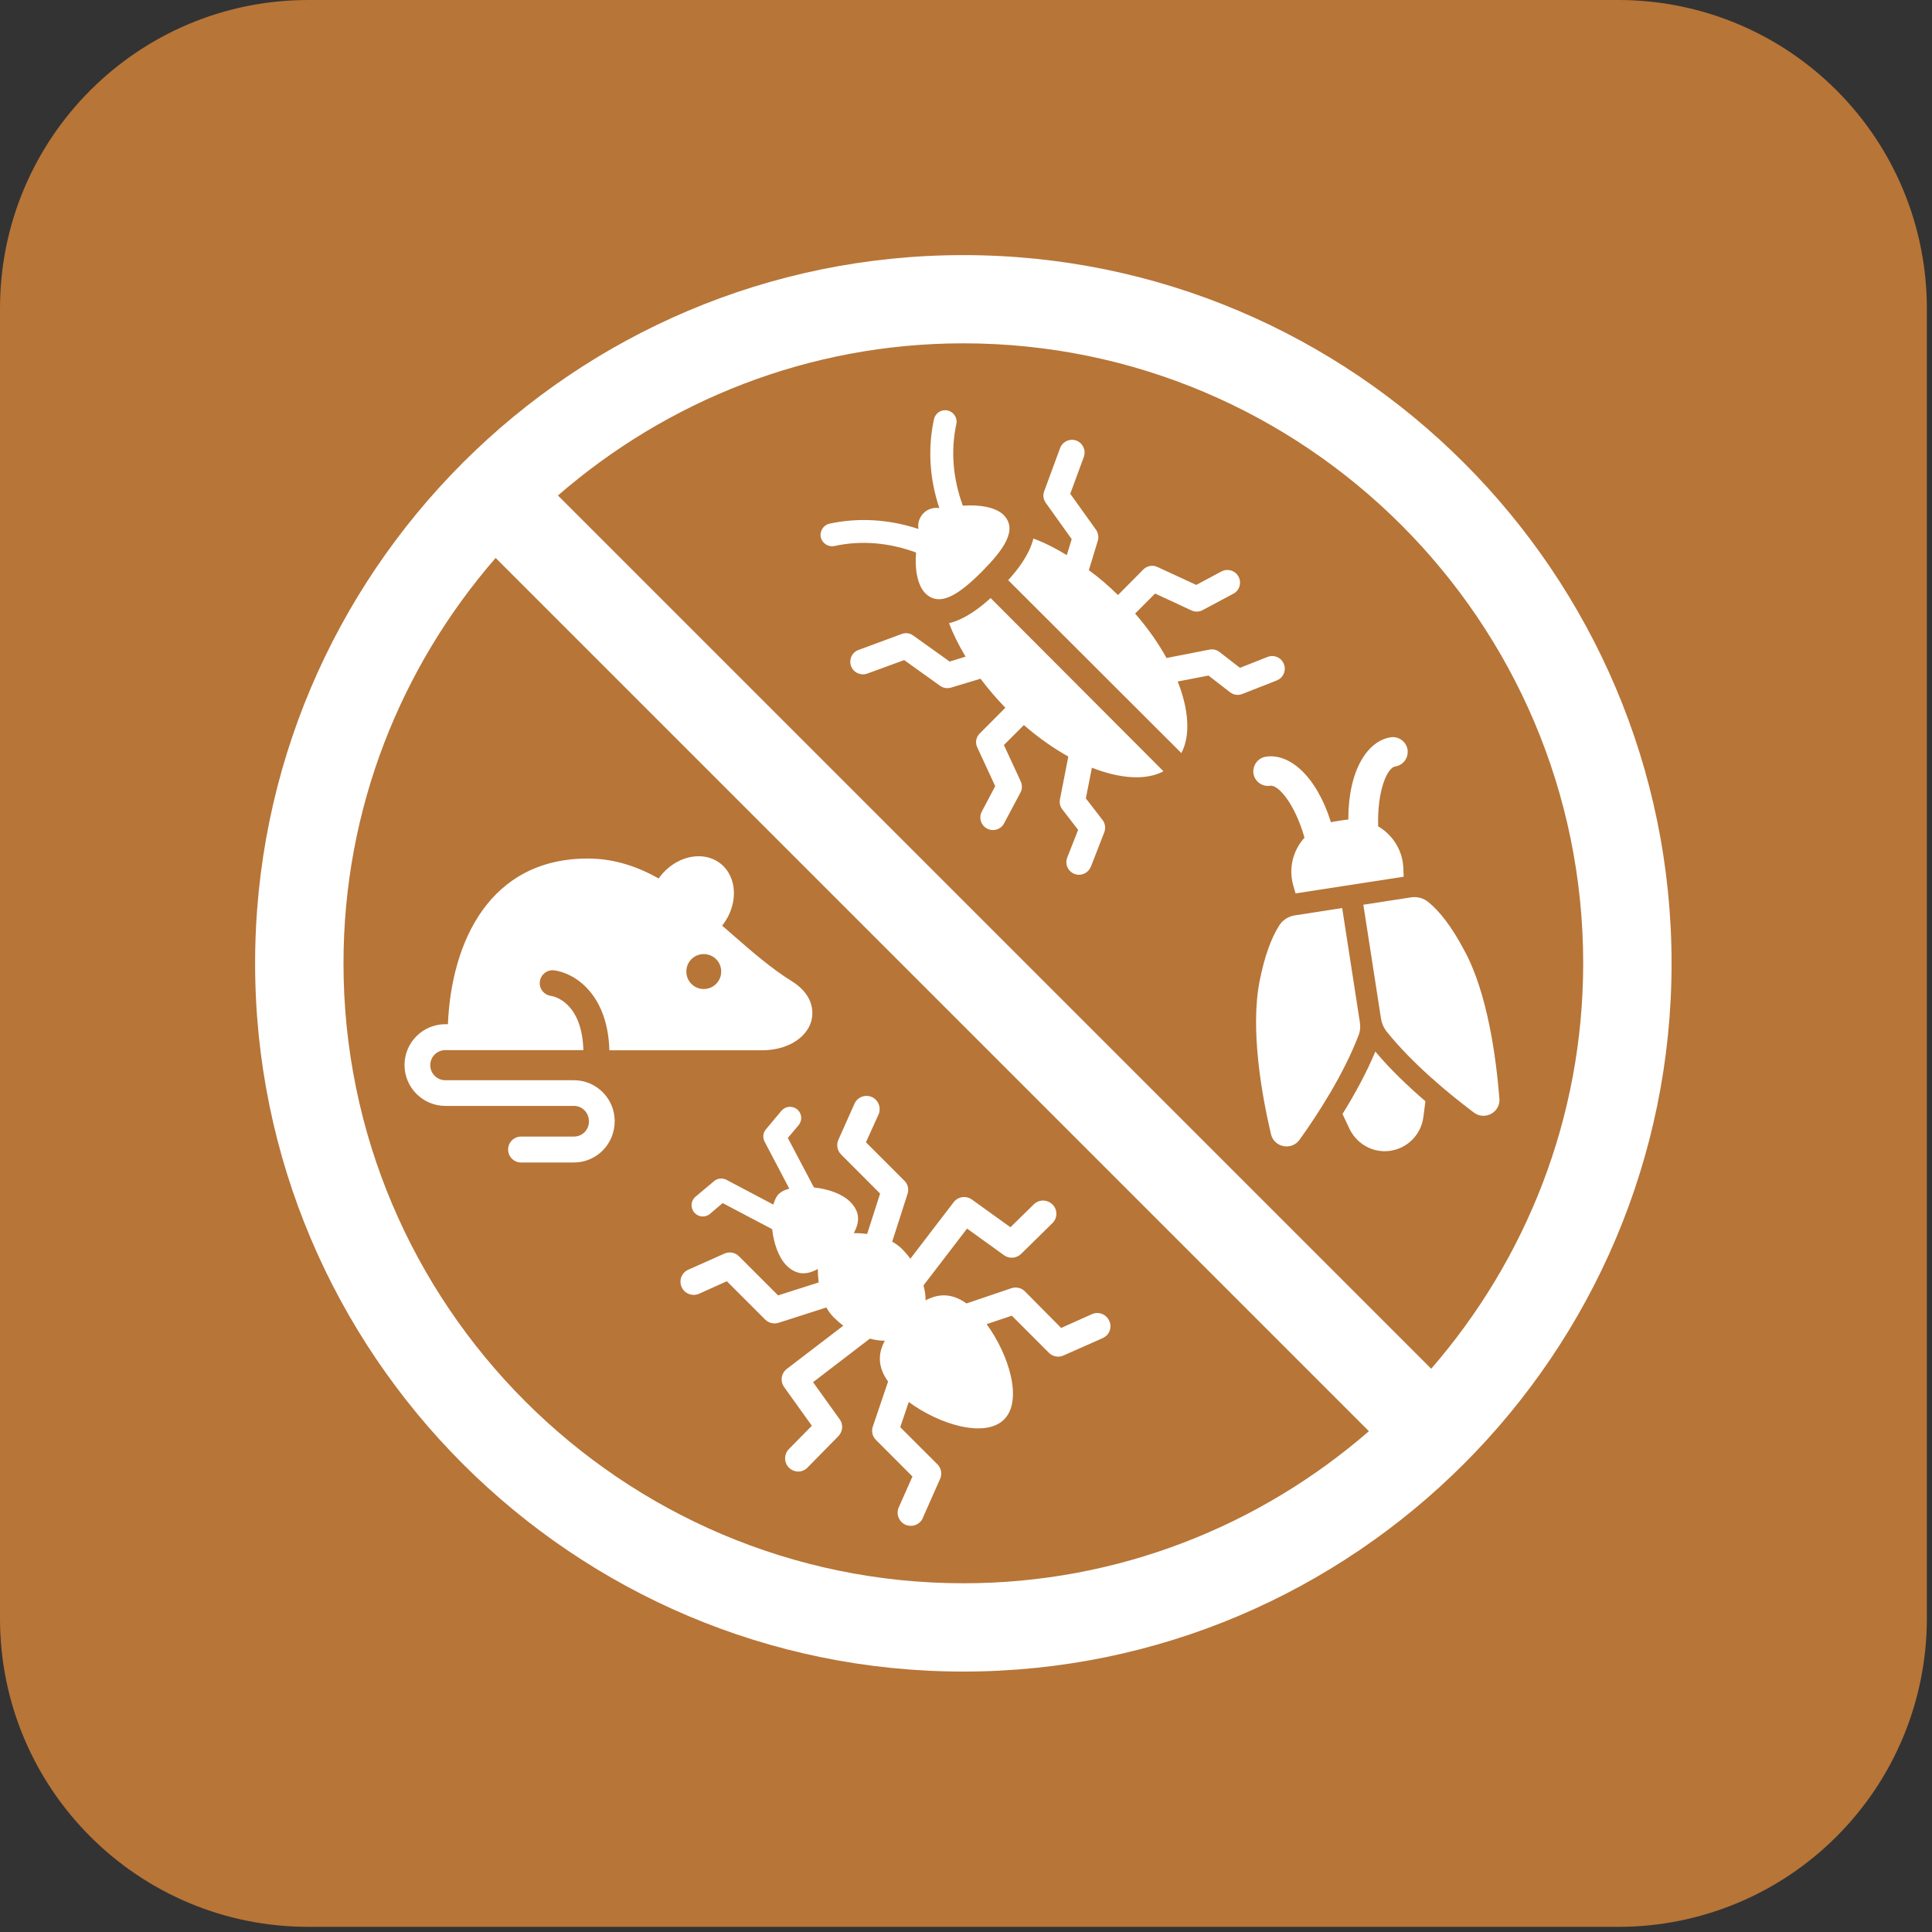 <svg xmlns="http://www.w3.org/2000/svg" xmlns:xlink="http://www.w3.org/1999/xlink" width="125" zoomAndPan="magnify" viewBox="0 0 93.75 93.75" height="125" preserveAspectRatio="xMidYMid meet" version="1.0"><rect x="0" y="0" width="93.75" height="93.75" fill="#333333" stroke="none"/><defs><clipPath id="1acaa4fed2"><path d="M 0 0 L 93.5 0 L 93.5 93.5 L 0 93.5 Z M 0 0 " clip-rule="nonzero"/></clipPath><clipPath id="7564cce4c5"><path d="M 14.961 0 L 78.539 0 C 82.508 0 86.312 1.574 89.117 4.383 C 91.926 7.188 93.5 10.992 93.5 14.961 L 93.5 78.539 C 93.5 82.508 91.926 86.312 89.117 89.117 C 86.312 91.926 82.508 93.5 78.539 93.5 L 14.961 93.5 C 6.699 93.5 0 86.805 0 78.539 L 0 14.961 C 0 6.699 6.699 0 14.961 0 Z M 14.961 0 " clip-rule="nonzero"/></clipPath><clipPath id="7edb09e6de"><path d="M 0 0 L 93.5 0 L 93.5 93.5 L 0 93.5 Z M 0 0 " clip-rule="nonzero"/></clipPath><clipPath id="ff650ac3e2"><path d="M 14.961 0 L 78.539 0 C 82.508 0 86.312 1.574 89.117 4.383 C 91.926 7.188 93.5 10.992 93.5 14.961 L 93.5 78.539 C 93.5 82.508 91.926 86.312 89.117 89.117 C 86.312 91.926 82.508 93.5 78.539 93.5 L 14.961 93.5 C 6.699 93.5 0 86.805 0 78.539 L 0 14.961 C 0 6.699 6.699 0 14.961 0 Z M 14.961 0 " clip-rule="nonzero"/></clipPath><clipPath id="136805e4e5"><rect x="0" width="94" y="0" height="94"/></clipPath><clipPath id="0704969917"><path d="M 12.379 12.379 L 81.195 12.379 L 81.195 81.195 L 12.379 81.195 Z M 12.379 12.379 " clip-rule="nonzero"/></clipPath></defs><g clip-path="url(#1acaa4fed2)"><g clip-path="url(#7564cce4c5)"><g transform="matrix(1, 0, 0, 1, 0, 0)"><g clip-path="url(#136805e4e5)"><g clip-path="url(#7edb09e6de)"><g clip-path="url(#ff650ac3e2)"><path fill="#b77537" d="M 0 0 L 93.5 0 L 93.5 93.5 L 0 93.5 Z M 0 0 " fill-opacity="1" fill-rule="nonzero"/></g></g></g></g></g></g><path fill="#ffffff" d="M 65.145 54.055 L 65.484 54.777 C 65.664 55.152 65.957 55.449 66.301 55.637 C 66.648 55.824 67.062 55.906 67.48 55.84 C 68.312 55.711 68.949 55.051 69.066 54.227 L 69.168 53.438 C 68.328 52.715 67.469 51.898 66.738 51.027 C 66.301 52.07 65.738 53.105 65.145 54.055 Z M 65.145 54.055 " fill-opacity="1" fill-rule="nonzero"/><path fill="#ffffff" d="M 61.637 38.129 C 62.02 38.07 62.824 38.977 63.301 40.648 C 62.75 41.254 62.512 42.121 62.758 42.977 L 62.867 43.352 L 68.113 42.543 L 68.098 42.152 C 68.074 41.262 67.574 40.508 66.875 40.098 C 66.824 38.359 67.316 37.254 67.699 37.195 C 68.09 37.137 68.359 36.77 68.301 36.379 C 68.242 35.988 67.871 35.719 67.48 35.777 C 66.367 35.949 65.426 37.355 65.426 39.77 C 65.371 39.777 65.312 39.777 65.262 39.785 L 64.754 39.863 C 64.695 39.871 64.645 39.887 64.586 39.902 C 63.855 37.594 62.539 36.543 61.426 36.719 C 61.035 36.777 60.77 37.145 60.824 37.535 C 60.883 37.918 61.246 38.188 61.637 38.129 Z M 61.637 38.129 " fill-opacity="1" fill-rule="nonzero"/><path fill="#ffffff" d="M 69.32 43.781 C 69.082 43.578 68.762 43.496 68.453 43.547 L 66.156 43.902 L 67.012 49.422 C 67.047 49.648 67.133 49.855 67.273 50.039 C 68.547 51.629 70.316 53.082 71.52 53.988 C 72.055 54.387 72.812 53.973 72.758 53.309 C 72.605 51.383 72.191 48.172 71.035 46.082 C 70.441 44.965 69.871 44.234 69.32 43.781 Z M 69.32 43.781 " fill-opacity="1" fill-rule="nonzero"/><path fill="#ffffff" d="M 65.984 49.582 L 65.129 44.062 L 62.836 44.418 C 62.527 44.465 62.25 44.633 62.078 44.902 C 61.695 45.5 61.367 46.375 61.121 47.613 C 60.66 49.957 61.23 53.148 61.672 55.031 C 61.824 55.68 62.672 55.848 63.062 55.305 C 63.938 54.082 65.188 52.156 65.918 50.254 C 66.008 50.039 66.02 49.805 65.984 49.582 Z M 65.984 49.582 " fill-opacity="1" fill-rule="nonzero"/><path fill="#ffffff" d="M 50.168 58.438 L 49.031 59.551 L 47.16 58.207 C 46.875 58.004 46.484 58.062 46.277 58.336 L 44.176 61.078 C 44.055 60.914 43.918 60.754 43.766 60.602 C 43.629 60.465 43.469 60.348 43.293 60.254 L 44.039 57.93 C 44.113 57.699 44.055 57.453 43.879 57.289 L 42.02 55.43 L 42.629 54.082 C 42.773 53.766 42.629 53.379 42.312 53.234 C 41.984 53.09 41.609 53.234 41.465 53.555 L 40.684 55.305 C 40.574 55.543 40.625 55.832 40.812 56.02 L 42.707 57.918 L 42.078 59.879 C 41.855 59.848 41.637 59.836 41.43 59.836 C 41.719 59.312 41.746 58.809 41.254 58.316 C 40.871 57.93 40.176 57.691 39.496 57.621 L 38.23 55.219 L 38.75 54.602 C 38.945 54.371 38.918 54.031 38.688 53.836 C 38.453 53.641 38.113 53.672 37.918 53.902 L 37.168 54.797 C 37.023 54.965 37 55.203 37.102 55.398 L 38.301 57.68 C 38.086 57.734 37.906 57.824 37.789 57.938 C 37.672 58.055 37.586 58.234 37.527 58.453 L 35.25 57.25 C 35.055 57.148 34.816 57.172 34.648 57.316 L 33.75 58.07 C 33.52 58.258 33.492 58.605 33.688 58.836 C 33.883 59.066 34.223 59.098 34.453 58.902 L 35.066 58.379 L 37.469 59.645 C 37.543 60.328 37.781 61.02 38.164 61.406 C 38.656 61.895 39.164 61.867 39.684 61.578 C 39.684 61.789 39.699 62.012 39.727 62.23 L 37.758 62.859 L 35.863 60.965 C 35.676 60.773 35.395 60.723 35.148 60.832 L 33.398 61.613 C 33.07 61.758 32.934 62.137 33.078 62.461 C 33.223 62.777 33.598 62.922 33.926 62.777 L 35.27 62.172 L 37.129 64.031 C 37.297 64.195 37.551 64.262 37.773 64.191 L 40.098 63.445 C 40.191 63.609 40.305 63.77 40.445 63.914 C 40.598 64.066 40.754 64.203 40.922 64.328 L 38.18 66.426 C 37.906 66.637 37.848 67.027 38.051 67.309 L 39.395 69.184 L 38.281 70.316 C 38.035 70.57 38.035 70.977 38.289 71.223 C 38.543 71.469 38.938 71.469 39.184 71.215 C 39.184 71.215 39.184 71.215 39.191 71.207 L 40.684 69.688 C 40.898 69.465 40.93 69.125 40.746 68.871 L 39.453 67.07 L 42.211 64.957 C 42.457 65.023 42.695 65.059 42.934 65.059 C 42.605 65.672 42.578 66.324 43.094 67.039 L 42.355 69.219 C 42.273 69.449 42.332 69.703 42.508 69.875 L 44.277 71.648 L 43.613 73.141 C 43.469 73.465 43.613 73.84 43.938 73.988 C 44.184 74.094 44.465 74.039 44.648 73.855 C 44.699 73.805 44.75 73.742 44.777 73.66 L 45.617 71.766 C 45.727 71.527 45.676 71.246 45.488 71.055 L 43.684 69.254 L 44.098 68.031 C 45.566 69.117 47.793 69.805 48.723 68.879 C 49.648 67.953 48.953 65.723 47.875 64.254 L 49.098 63.844 L 50.898 65.645 C 51.086 65.832 51.367 65.883 51.609 65.773 L 53.504 64.934 C 53.574 64.898 53.641 64.855 53.699 64.805 C 53.879 64.625 53.945 64.344 53.828 64.098 C 53.684 63.77 53.309 63.625 52.984 63.77 L 51.492 64.438 L 49.734 62.664 C 49.559 62.488 49.309 62.434 49.074 62.512 L 46.898 63.25 C 46.18 62.734 45.531 62.773 44.914 63.098 C 44.914 62.859 44.879 62.621 44.812 62.375 L 46.926 59.617 L 48.727 60.914 C 48.98 61.094 49.328 61.062 49.547 60.848 L 51.066 59.355 C 51.066 59.355 51.066 59.355 51.074 59.348 C 51.32 59.105 51.324 58.699 51.078 58.453 C 50.828 58.199 50.422 58.191 50.168 58.438 Z M 50.168 58.438 " fill-opacity="1" fill-rule="nonzero"/><path fill="#ffffff" d="M 46.855 31.863 L 46.082 32.102 L 44.32 30.844 C 44.156 30.719 43.945 30.691 43.758 30.762 L 41.66 31.539 C 41.34 31.652 41.184 32.008 41.297 32.32 C 41.414 32.637 41.762 32.797 42.078 32.688 L 43.875 32.031 L 45.609 33.273 C 45.77 33.391 45.957 33.418 46.145 33.367 L 47.578 32.934 C 47.941 33.41 48.336 33.883 48.785 34.344 L 47.543 35.59 C 47.359 35.77 47.309 36.043 47.426 36.277 L 48.293 38.148 L 47.645 39.375 C 47.484 39.668 47.594 40.047 47.895 40.207 C 48.137 40.336 48.43 40.285 48.621 40.098 C 48.664 40.055 48.691 40.004 48.723 39.953 L 49.516 38.461 C 49.609 38.297 49.609 38.094 49.531 37.918 L 48.715 36.152 L 49.684 35.184 C 50.391 35.801 51.125 36.312 51.84 36.711 L 51.434 38.785 C 51.398 38.961 51.441 39.141 51.551 39.277 L 52.316 40.27 L 51.789 41.609 C 51.664 41.926 51.816 42.281 52.137 42.406 C 52.367 42.5 52.629 42.434 52.793 42.266 C 52.852 42.211 52.895 42.137 52.934 42.059 L 53.582 40.395 C 53.664 40.191 53.633 39.965 53.504 39.793 L 52.691 38.742 L 52.984 37.254 C 54.352 37.789 55.602 37.883 56.457 37.426 L 48.07 29.02 C 47.57 29.477 46.84 30.047 46.051 30.242 C 46.254 30.77 46.523 31.312 46.855 31.863 Z M 46.855 31.863 " fill-opacity="1" fill-rule="nonzero"/><path fill="#ffffff" d="M 59.27 27.73 L 58.047 28.383 L 56.172 27.516 C 55.941 27.398 55.66 27.457 55.484 27.629 L 54.25 28.875 C 53.793 28.426 53.324 28.02 52.836 27.668 L 53.273 26.234 C 53.324 26.055 53.293 25.859 53.18 25.699 L 51.934 23.961 L 52.594 22.168 C 52.707 21.848 52.543 21.496 52.23 21.379 C 51.91 21.262 51.559 21.43 51.441 21.742 L 50.668 23.84 C 50.594 24.027 50.633 24.246 50.746 24.402 L 52.004 26.16 L 51.766 26.938 C 51.219 26.602 50.676 26.328 50.145 26.133 C 49.949 26.922 49.379 27.652 48.922 28.152 L 57.324 36.543 C 57.781 35.684 57.684 34.43 57.148 33.07 L 58.641 32.781 L 59.691 33.594 C 59.863 33.723 60.086 33.758 60.289 33.672 L 61.953 33.02 C 62.035 32.984 62.105 32.941 62.164 32.883 C 62.332 32.715 62.395 32.457 62.301 32.227 C 62.18 31.906 61.824 31.754 61.504 31.879 L 60.168 32.406 L 59.176 31.637 C 59.039 31.531 58.859 31.488 58.684 31.523 L 56.605 31.93 C 56.211 31.211 55.695 30.48 55.082 29.773 L 56.051 28.801 L 57.816 29.621 C 57.988 29.699 58.184 29.699 58.359 29.605 L 59.848 28.809 C 59.906 28.781 59.949 28.75 59.992 28.707 C 60.18 28.52 60.23 28.23 60.102 27.984 C 59.941 27.68 59.566 27.574 59.27 27.73 Z M 59.27 27.73 " fill-opacity="1" fill-rule="nonzero"/><path fill="#ffffff" d="M 48.699 24.988 C 48.316 24.605 47.504 24.477 46.723 24.539 C 46.238 23.23 46.129 21.863 46.406 20.574 C 46.473 20.281 46.281 19.984 45.98 19.918 C 45.684 19.852 45.387 20.039 45.32 20.344 C 45.016 21.754 45.102 23.23 45.582 24.656 C 45.312 24.613 45.023 24.691 44.812 24.902 C 44.605 25.113 44.523 25.395 44.566 25.668 C 43.145 25.199 41.668 25.105 40.254 25.41 C 39.961 25.473 39.766 25.77 39.828 26.066 C 39.895 26.363 40.191 26.559 40.488 26.496 C 41.781 26.211 43.145 26.328 44.453 26.812 C 44.379 27.594 44.516 28.406 44.902 28.789 C 45.617 29.504 46.594 28.789 47.645 27.738 C 48.691 26.684 49.41 25.707 48.699 24.988 Z M 48.699 24.988 " fill-opacity="1" fill-rule="nonzero"/><path fill="#ffffff" d="M 38.434 47.621 C 37.418 46.992 36.43 46.129 35.48 45.297 C 35.336 45.168 35.191 45.047 35.039 44.914 C 35.047 44.906 35.062 44.895 35.066 44.887 C 35.844 43.879 35.785 42.535 34.945 41.891 C 34.105 41.246 32.789 41.535 32.016 42.551 C 31.992 42.578 31.98 42.602 31.965 42.629 C 30.922 42.043 29.793 41.66 28.527 41.66 C 23.754 41.66 21.906 45.703 21.734 49.699 L 21.609 49.699 C 20.52 49.699 19.629 50.586 19.629 51.68 C 19.629 52.773 20.52 53.664 21.609 53.664 L 27.848 53.664 C 28.254 53.664 28.578 53.988 28.578 54.422 C 28.578 54.828 28.254 55.152 27.848 55.152 L 25.285 55.152 C 24.938 55.152 24.656 55.434 24.656 55.781 C 24.656 56.129 24.938 56.41 25.285 56.41 L 27.848 56.41 C 28.941 56.41 29.828 55.523 29.828 54.402 C 29.828 53.309 28.941 52.418 27.848 52.418 L 21.609 52.418 C 21.207 52.418 20.879 52.094 20.879 51.688 C 20.879 51.281 21.207 50.957 21.609 50.957 L 28.309 50.957 C 28.238 48.629 26.887 48.344 26.727 48.324 C 26.387 48.273 26.148 47.961 26.199 47.621 C 26.242 47.281 26.559 47.043 26.887 47.086 C 27.797 47.195 29.488 48.148 29.57 50.965 L 36.977 50.965 C 38.164 50.965 39.121 50.398 39.367 49.555 C 39.562 48.816 39.215 48.105 38.434 47.621 Z M 34.148 47.992 C 33.68 47.992 33.305 47.613 33.305 47.145 C 33.305 46.672 33.68 46.297 34.148 46.297 C 34.621 46.297 34.996 46.672 34.996 47.145 C 34.996 47.613 34.621 47.992 34.148 47.992 Z M 34.148 47.992 " fill-opacity="1" fill-rule="nonzero"/><g clip-path="url(#0704969917)"><path fill="#ffffff" d="M 46.746 12.379 C 27.797 12.379 12.379 27.797 12.379 46.746 C 12.379 65.695 27.797 81.113 46.746 81.113 C 65.695 81.113 81.113 65.695 81.113 46.746 C 81.113 27.797 65.695 12.379 46.746 12.379 Z M 16.668 46.746 C 16.668 39.223 19.461 32.355 24.051 27.074 L 66.426 69.449 C 61.145 74.031 54.277 76.828 46.754 76.828 C 30.164 76.824 16.668 63.328 16.668 46.746 Z M 69.449 66.418 L 27.074 24.043 C 32.355 19.461 39.223 16.66 46.746 16.66 C 63.328 16.66 76.824 30.156 76.824 46.738 C 76.824 54.27 74.031 61.137 69.449 66.418 Z M 69.449 66.418 " fill-opacity="1" fill-rule="nonzero"/></g></svg>